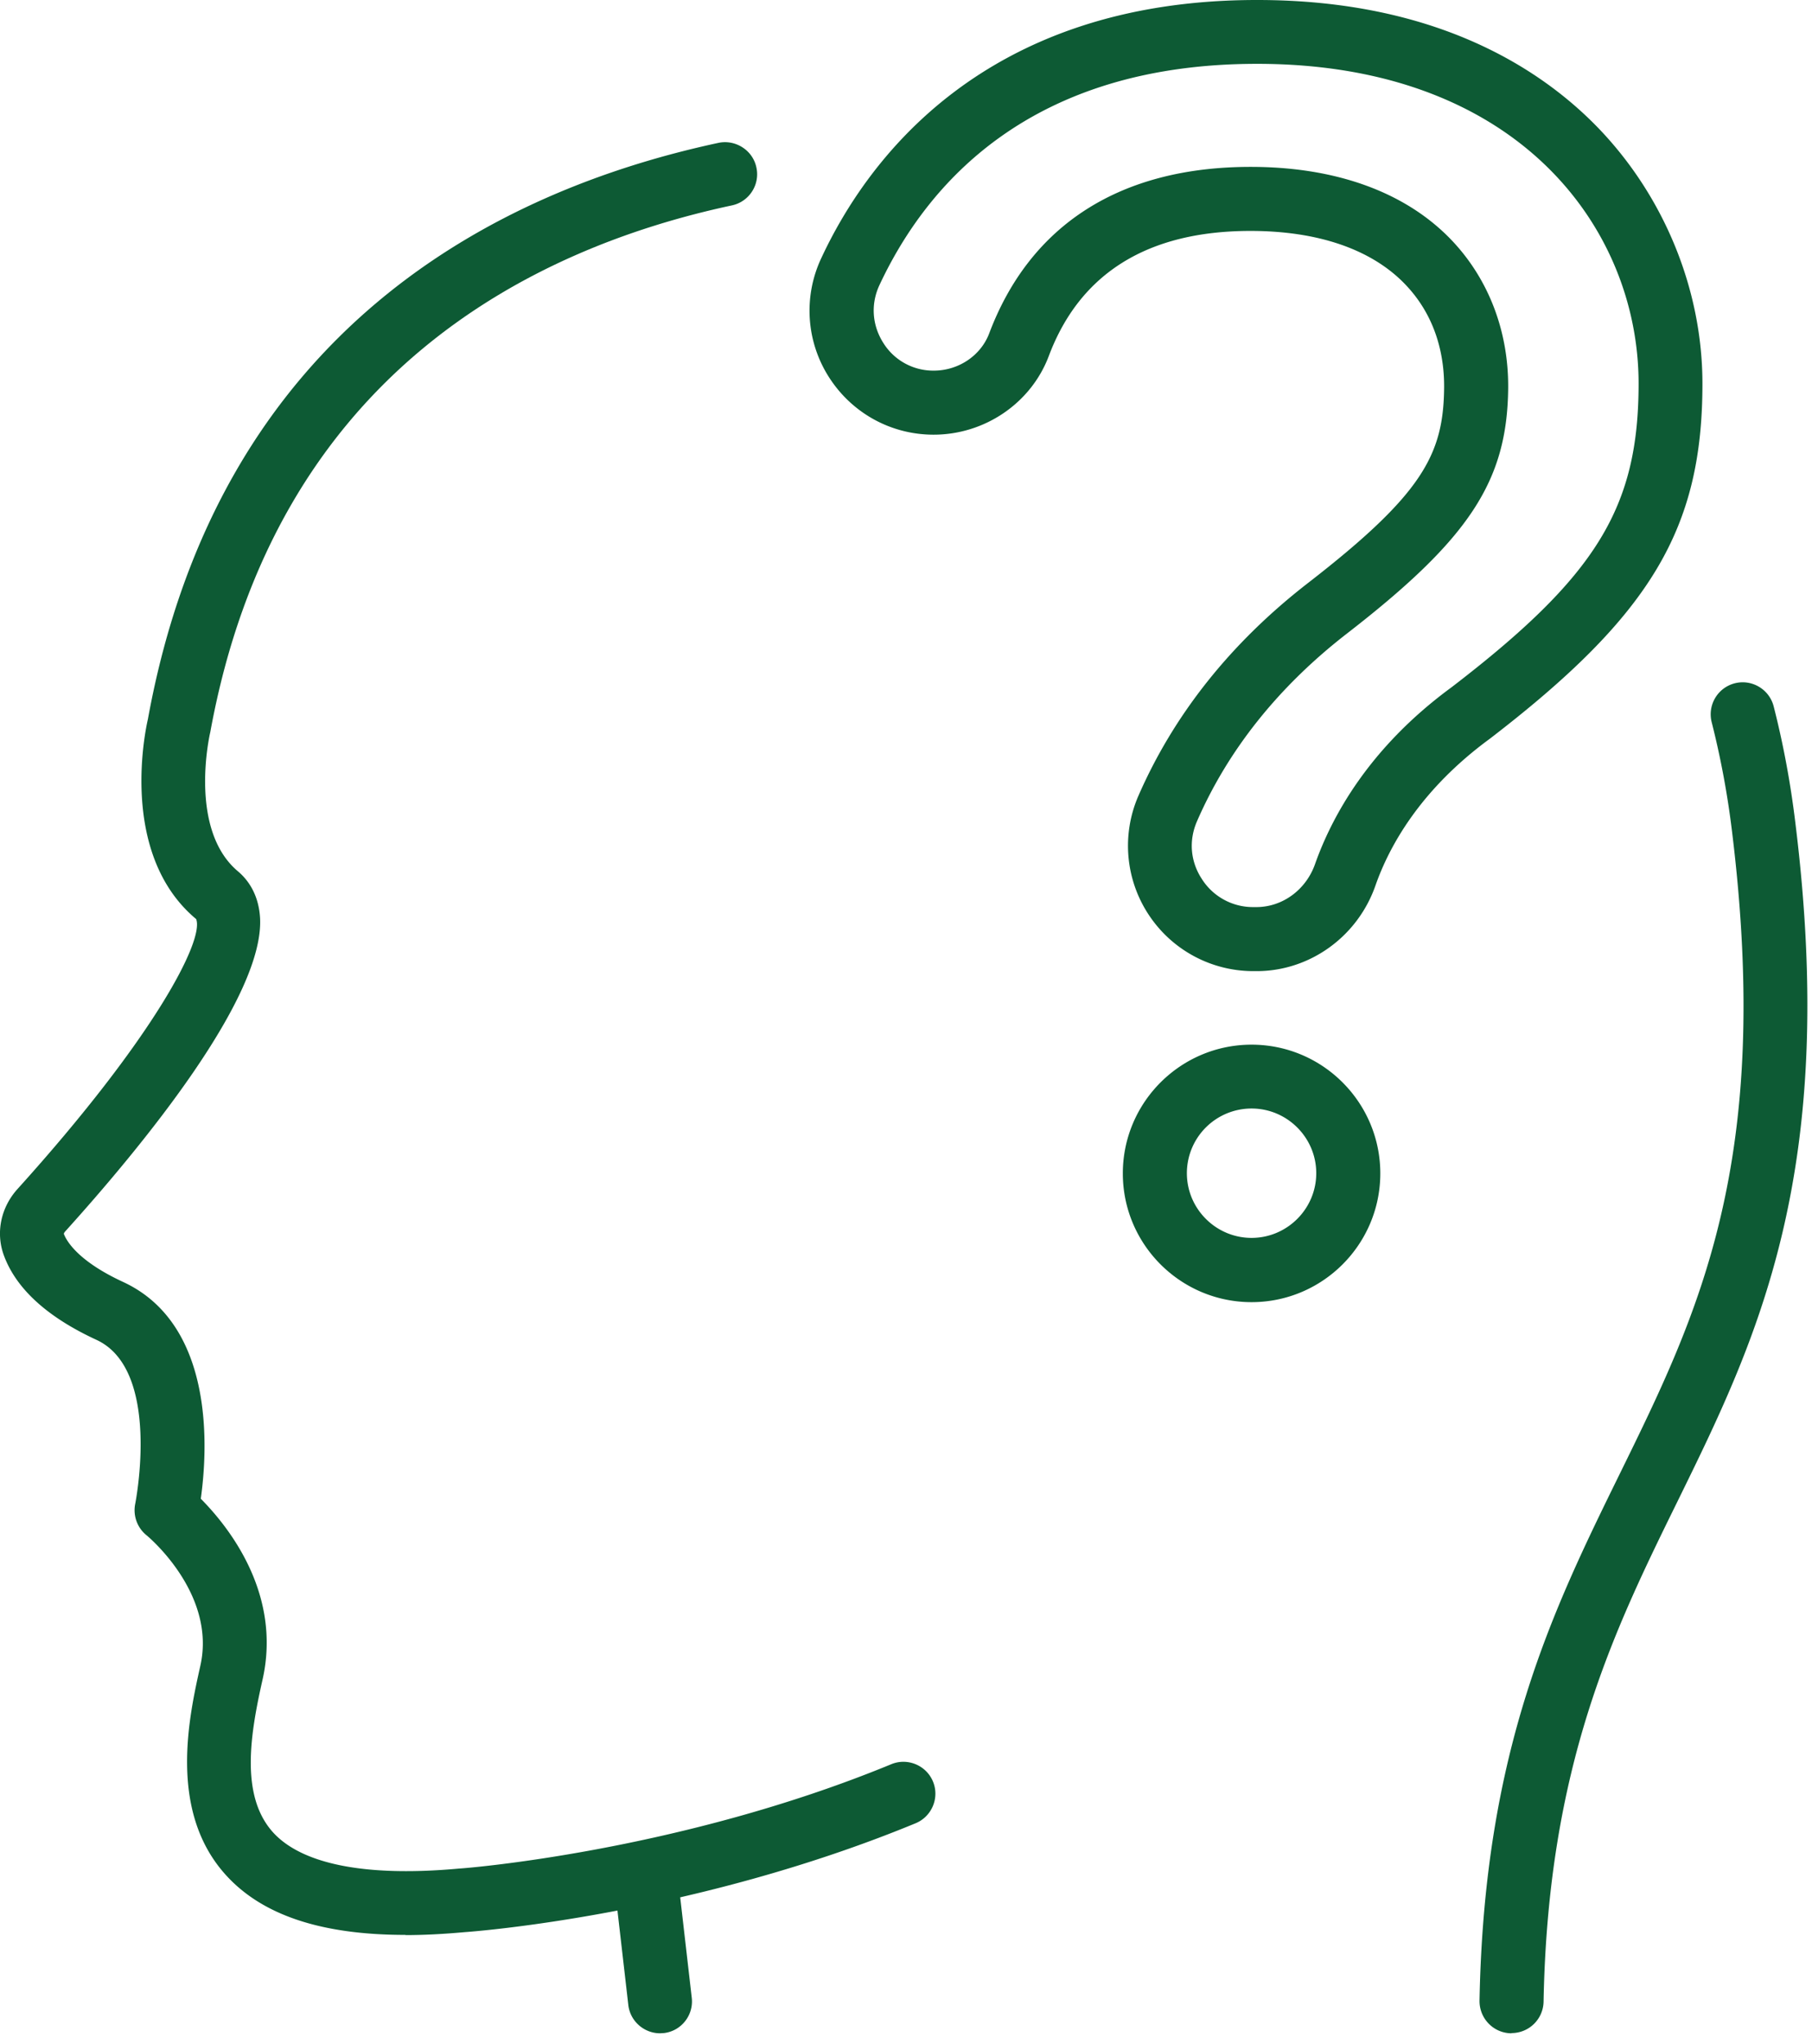 <svg xmlns="http://www.w3.org/2000/svg" width="86" height="97" fill="none"><g fill="#0D5A34" clip-path="url(#a)"><path d="M19.25 91.83c-4.05 0-6.88-.96-8.6-2.92-2.67-3.04-1.67-7.48-1.14-9.86.77-3.44-2.52-6.16-2.56-6.19a1.53 1.53 0 0 1-.53-1.5c.01-.06 1.25-6.34-1.84-7.77-2.34-1.08-3.82-2.43-4.4-4.02-.39-1.07-.14-2.27.66-3.15 6.49-7.19 8.86-11.81 8.47-12.8-3.76-3.14-2.35-9.23-2.29-9.49C10.39 15.61 23.61 9.03 34.1 6.78c.81-.17 1.63.35 1.8 1.17.18.82-.35 1.63-1.17 1.8-9.59 2.05-21.66 8.06-24.75 25-.03.12-1.05 4.61 1.31 6.6.44.37.97 1.04 1.05 2.17.26 3.79-5.69 10.99-9.26 14.94-.04.05-.05.09-.05.1.13.34.67 1.29 2.81 2.28 4.39 2.03 4.01 8.01 3.69 10.29 1.29 1.3 3.86 4.48 2.93 8.59-.58 2.57-1.06 5.46.46 7.2 1.37 1.56 4.44 2.17 8.89 1.76.13 0 10.37-.78 20.49-4.95.77-.32 1.66.05 1.98.82.32.77-.05 1.66-.82 1.98-10.59 4.37-20.97 5.14-21.41 5.17-1 .09-1.94.14-2.82.14l.02-.01ZM71.74 96.5h-.03c-.84-.02-1.5-.71-1.49-1.55.22-11.91 3.5-18.57 6.66-25.01 3.73-7.6 7.26-14.78 5.32-30.51a41.19 41.19 0 0 0-.96-5.15 1.52 1.52 0 0 1 1.09-1.85c.81-.21 1.64.28 1.85 1.09.45 1.76.8 3.62 1.03 5.53 2.06 16.63-1.84 24.56-5.6 32.22-3.02 6.15-6.14 12.5-6.35 23.73a1.52 1.52 0 0 1-1.52 1.49v.01Z"/><path d="M31.331 96.5c-.76 0-1.42-.57-1.51-1.34l-.66-5.74c-.1-.83.5-1.59 1.33-1.68.83-.1 1.59.5 1.68 1.33l.66 5.74c.1.83-.5 1.59-1.33 1.68-.06 0-.12.01-.18.01h.01ZM59.63 46.09h-.14c-2.01 0-3.88-1.01-4.98-2.69a5.939 5.939 0 0 1-.48-5.63c1.68-3.85 4.37-7.24 8.01-10.07 5.49-4.25 6.47-6.13 6.5-9.31.01-1.37-.31-3.35-1.93-4.98-1.59-1.6-4.1-2.45-7.26-2.45-4.87 0-8.09 2-9.57 5.93-.84 2.24-3.04 3.74-5.47 3.74-2.02 0-3.87-1.02-4.96-2.72a5.854 5.854 0 0 1-.37-5.66C41.11 7.67 46.63 0 59.65 0h.02c8.57 0 13.55 3.33 16.22 6.11 3.12 3.26 4.91 7.67 4.91 12.1 0 6.89-2.45 10.98-10.09 16.85-3.33 2.44-4.79 5.14-5.43 6.97-.85 2.43-3.12 4.06-5.64 4.06h-.01Zm-.27-38.17c3.98 0 7.24 1.16 9.41 3.35 1.83 1.85 2.83 4.38 2.81 7.14-.04 4.43-1.84 7.16-7.68 11.68-3.23 2.51-5.62 5.51-7.09 8.89-.4.92-.31 1.92.24 2.75a2.87 2.87 0 0 0 2.44 1.32h.14c1.24 0 2.35-.82 2.78-2.03.79-2.24 2.55-5.52 6.48-8.4 6.88-5.28 8.88-8.52 8.88-14.42 0-7.3-5.66-15.17-18.1-15.17h-.01c-10.77 0-15.68 5.71-17.92 10.5-.42.9-.35 1.9.18 2.74a2.79 2.79 0 0 0 2.4 1.32c1.17 0 2.23-.71 2.63-1.77 1.95-5.17 6.24-7.9 12.41-7.9ZM59.401 61.8c-3.37 0-6.11-2.74-6.11-6.11s2.74-6.11 6.11-6.11 6.11 2.74 6.11 6.11-2.74 6.11-6.11 6.11Zm0-9.19a3.07 3.07 0 0 0-3.07 3.07c0 1.69 1.38 3.07 3.07 3.07s3.07-1.38 3.07-3.07-1.38-3.07-3.07-3.07Z"/></g><defs><clipPath id="a"><path fill="#fff" d="M0 0h85.78v96.5H0z"/></clipPath></defs></svg>